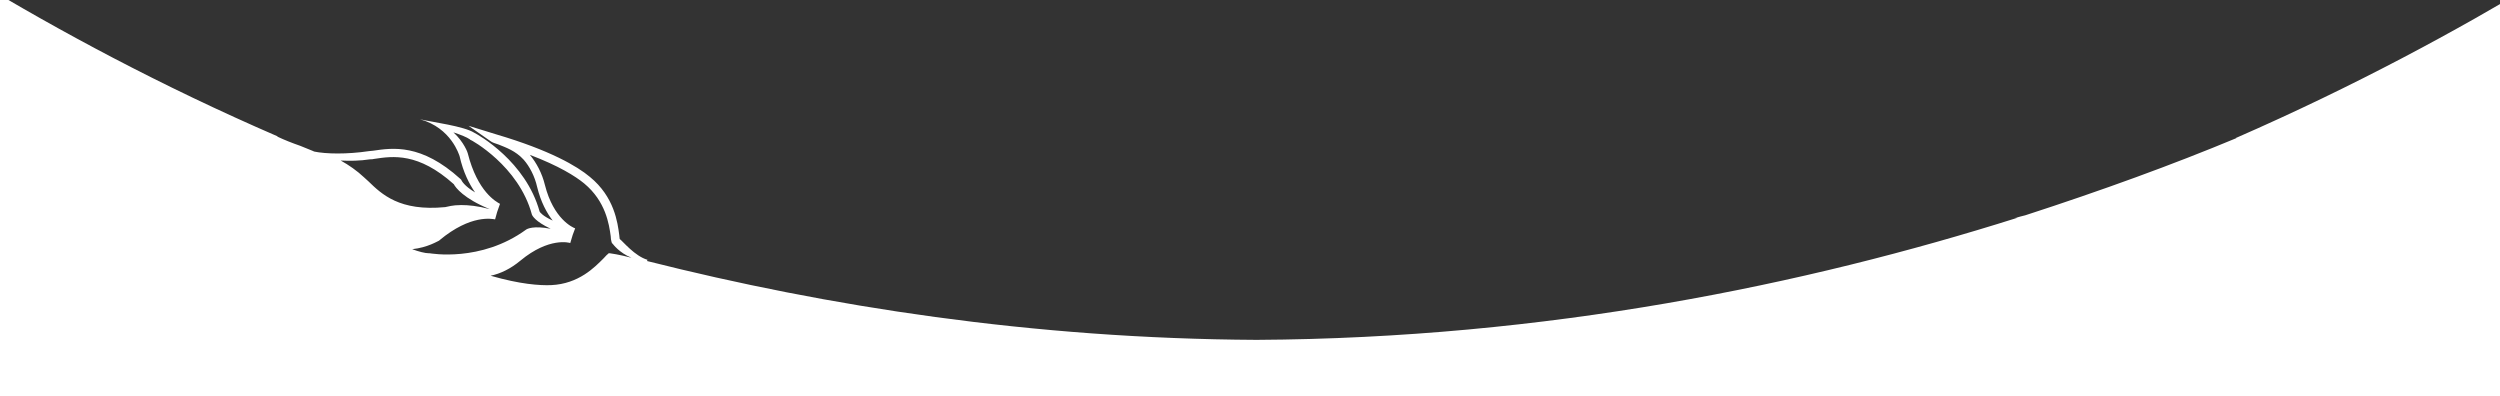 <?xml version="1.0" encoding="utf-8"?>
<!-- Generator: Adobe Illustrator 27.1.1, SVG Export Plug-In . SVG Version: 6.00 Build 0)  -->
<svg version="1.1" id="Capa_1" xmlns="http://www.w3.org/2000/svg" xmlns:xlink="http://www.w3.org/1999/xlink" x="0px" y="0px"
	 viewBox="0 0 612 97" style="enable-background:new 0 0 612 97;" xml:space="preserve">
<rect x="0" y="0" width="612" height="97" fill="#333333" stroke="none"/>
<style type="text/css">
	.st0{fill:#FFFFFF;}
</style>
<g>
	<path class="st0" d="M547.3,33.8c0.1,0,0.1,0,0.2,0c-15.6,6.5-32.9,12.8-51.7,18.9c-0.8,0.2-1.6,0.4-2.6,0.7c0.2,0,0.4-0.1,0.7-0.1
		c-51.9,16.4-115.2,29.5-186.3,29.9c-54.9-0.3-105.2-8.2-149.2-19.3l0.1-0.3c-3.1-0.9-6-4.5-6.8-5.1c0-0.2-0.1-0.6-0.1-0.9
		c-0.4-3.1-1.2-9.4-7.2-14.3c-3.1-2.6-9.7-6.5-22.9-10.4l-6.8-2.1l5.3,3.7c0.5,0.4,1.2,0.6,2.1,0.9c1.7,0.7,4.1,1.5,6.1,3.7
		c1.4,1.6,2.7,4,3.3,6.7c0.9,3.7,2.4,6.4,3.8,8.2c-2.4-1.1-3.1-2-3.2-2.2c-3.4-12.3-15-18.8-16-19.3c-2.5-1.6-10.2-2.6-13.3-3.3
		c7.7,2.1,9.6,8.8,9.7,9c0.9,4,2.4,6.9,3.8,8.9c-2.7-1.6-3.3-2.9-3.3-2.9l-0.1-0.2l-0.2-0.2c-9.6-8.7-16.6-7.6-21.4-6.9
		c-0.4,0-0.7,0.1-1,0.1c-5.4,0.8-10.5,0.7-13.4,0.1c-0.4-0.2-0.7-0.3-1.1-0.4c0.4,0.1,0.9,0.3,1.4,0.5c-1.2-0.5-2.5-1-3.7-1.5
		c-2-0.7-3.8-1.4-5.7-2.3c0.1,0,0.1,0,0.2,0C39.1,20.9,14.2,7.4-6.2-4.9v182.2H622V-4.9C601.6,7.4,576.6,21,547.3,33.8z M133.4,45.3
		c-0.7-2.9-2.1-5.5-3.7-7.4c7.1,2.7,11.1,5.2,13.3,7c5.3,4.4,6.1,10,6.5,12.9c0,0.6,0.1,1,0.2,1.4l0.1,0.3l0.2,0.2
		c0.1,0.1,1.6,2.2,4.6,3.4c-3.1-0.8-5.2-1.1-5.3-1.1h-0.3l-0.2,0.2c-0.3,0.2-0.6,0.6-1,1c-2.2,2.2-6.1,6.3-12.9,6.6
		c-2.8,0.1-7.5-0.2-14.8-2.3c2.4-0.5,4.9-1.7,7.3-3.7c7-5.8,12-4.4,12.2-4.3l0.6-2l0.6-1.6C140.2,55.7,135.5,53.6,133.4,45.3z
		 M114.5,37.5c0-0.1-0.9-2.7-3.5-5.1c1.8,0.6,3.3,1.2,4,1.7l0.1,0.1c0.2,0,11.9,6.4,15.1,18.3c0.1,0.3,0.8,1.7,4.6,3.5
		c-4.2-0.8-5.7,0-6,0.2c-11.1,8.1-23.5,5.8-23.6,5.8H105c-0.9,0-2.5-0.4-4.1-1c3.8-0.4,6.3-2,6.6-2.1l0.1-0.1
		c7.7-6.4,12.9-5.2,13.6-5.1l0.5-1.8l0.7-2C121.5,49.4,116.9,47,114.5,37.5z M90.6,39c0.3,0,0.7,0,1-0.1c4.6-0.7,10.8-1.6,19.5,6.2
		c0.4,0.8,2.4,3.5,8.8,6.1c-3-0.8-5.2-1-7-1c-2.2,0-3.3,0.4-3.9,0.5c-11.2,1.1-15.6-3.2-18.8-6.3c-0.4-0.3-0.7-0.7-1.1-1
		c-1.7-1.6-3.7-3-5.7-4.1C85.6,39.4,88,39.4,90.6,39z"/>
	<path class="st0" d="M158.6,63.4L158.6,63.4c0,0.1,0.1,0.1,0.1,0.1L158.6,63.4z"/>
</g>
</svg>

